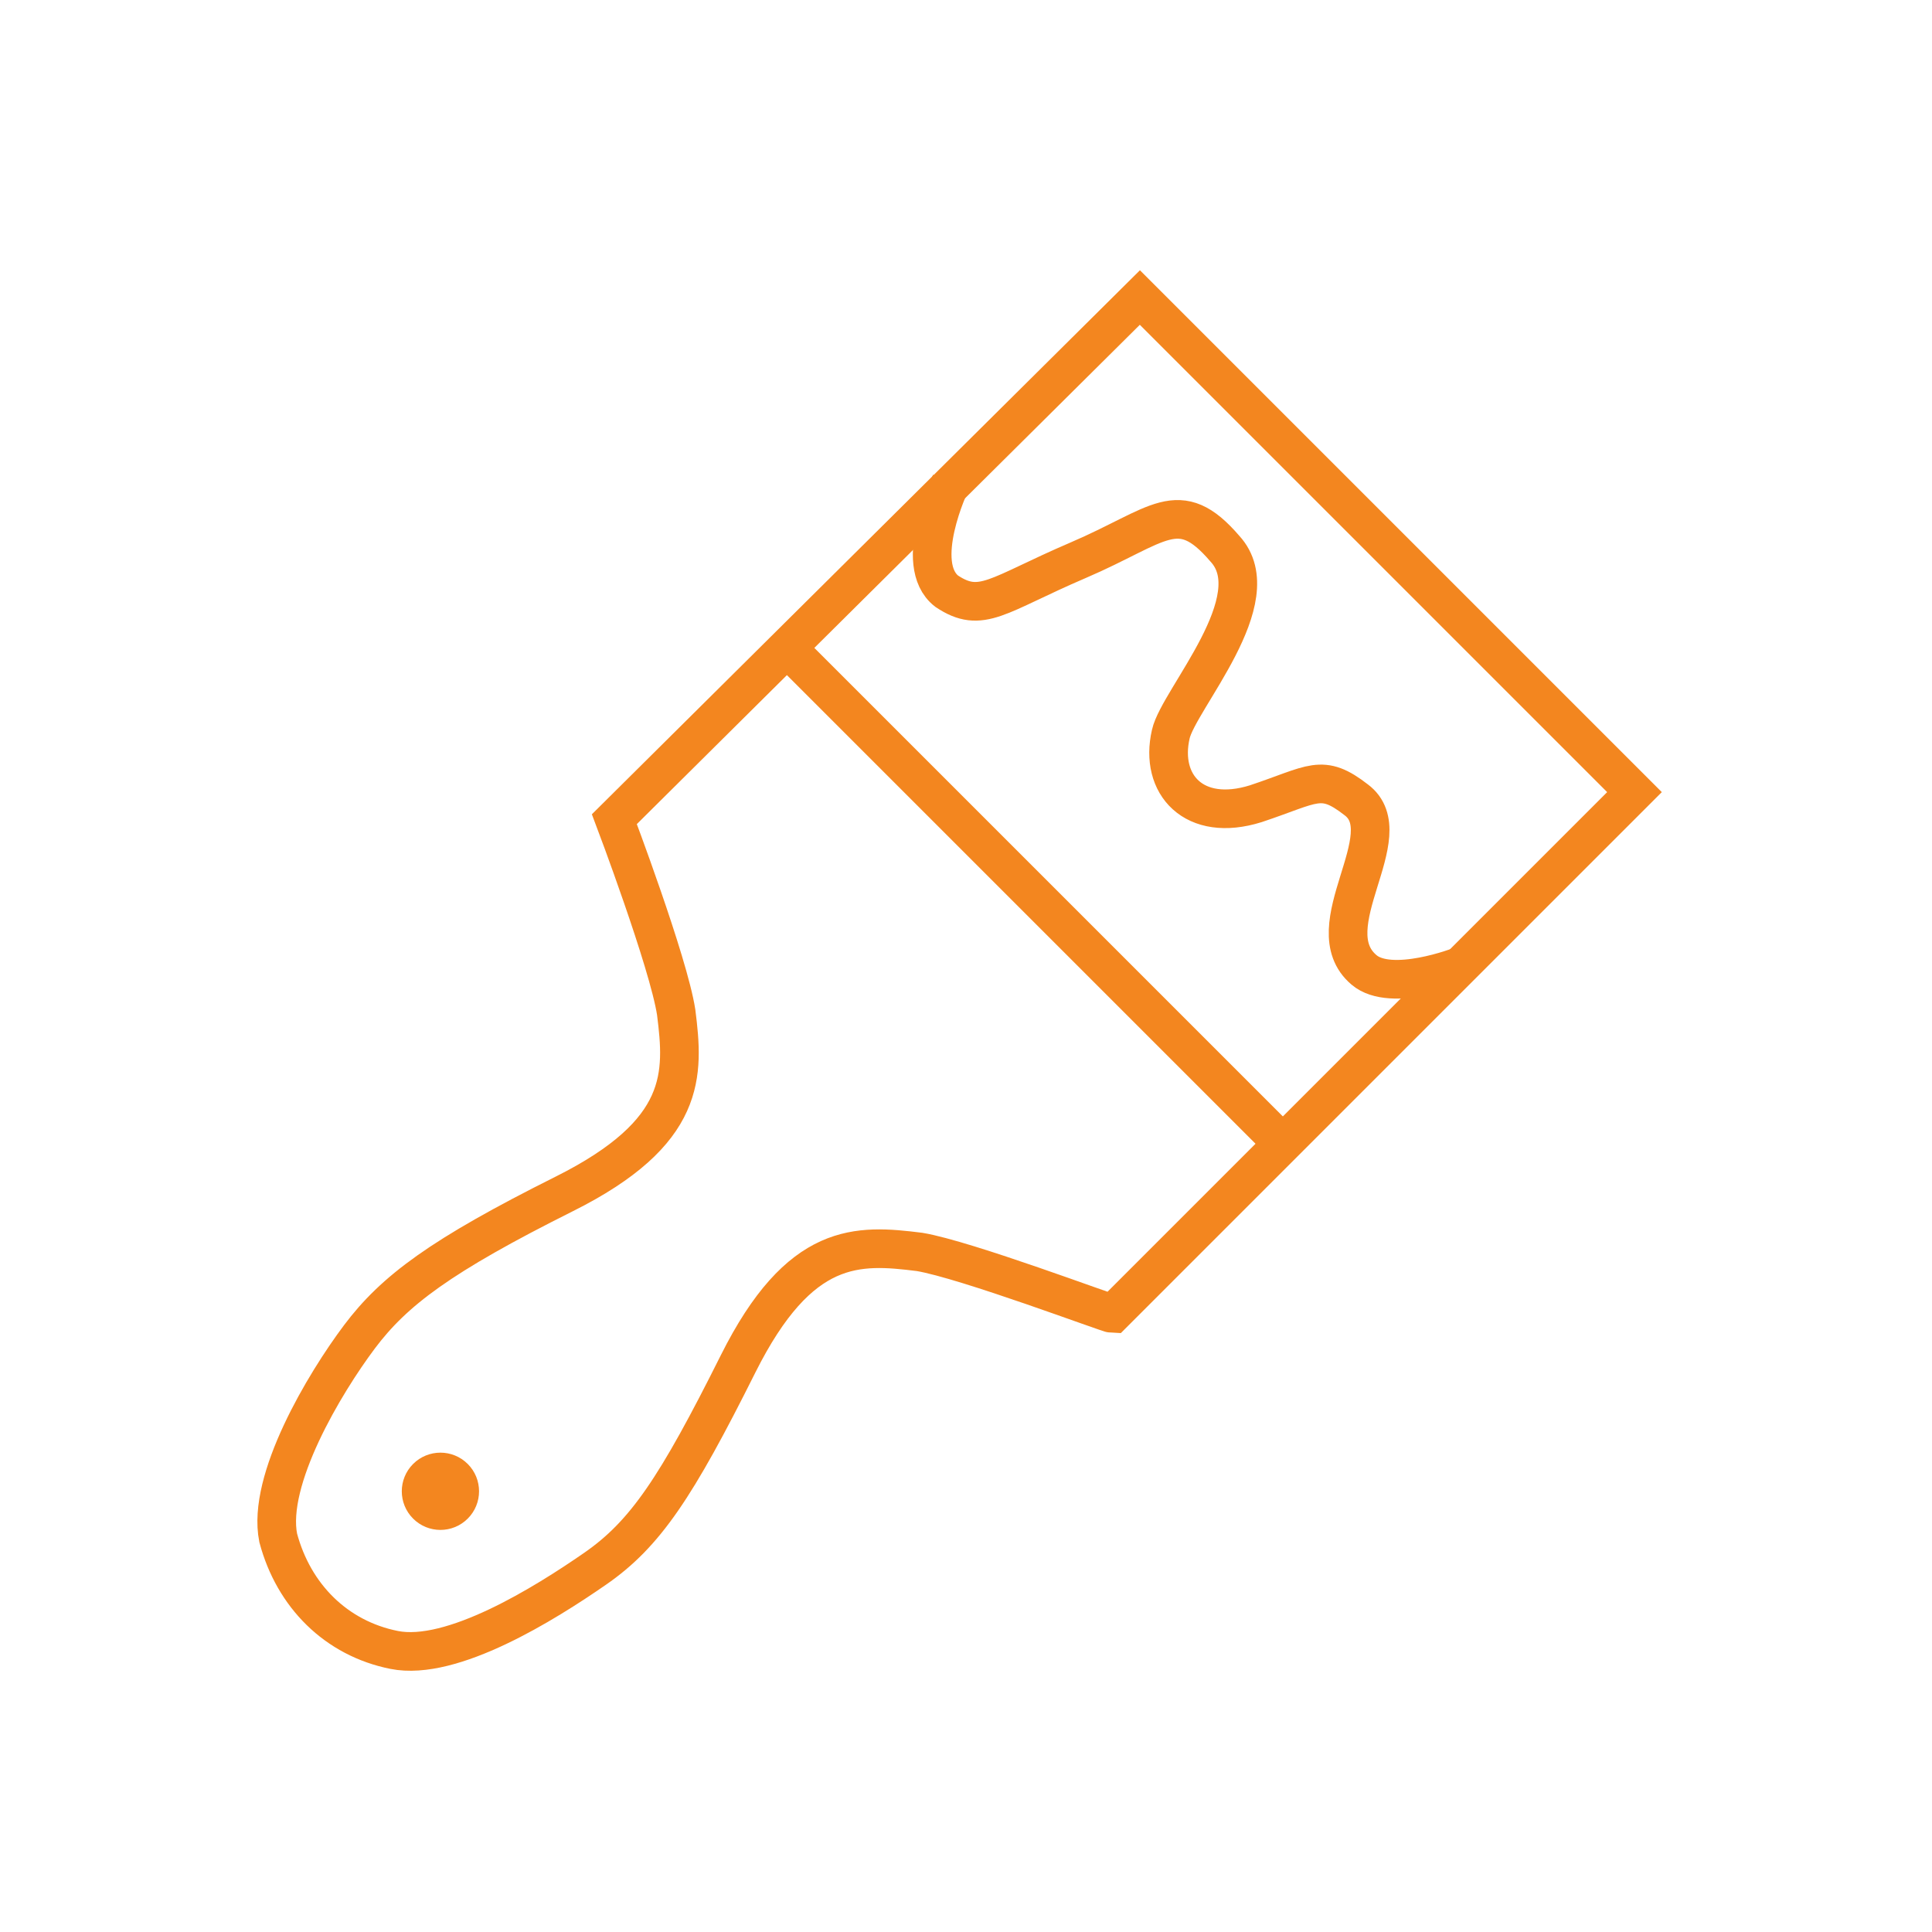 <?xml version="1.0" encoding="UTF-8"?> <!-- Generator: Adobe Illustrator 21.0.0, SVG Export Plug-In . SVG Version: 6.00 Build 0) --> <svg xmlns="http://www.w3.org/2000/svg" xmlns:xlink="http://www.w3.org/1999/xlink" id="Layer_1" x="0px" y="0px" viewBox="0 0 50 50" style="enable-background:new 0 0 50 50;" xml:space="preserve"> <style type="text/css"> .st0{fill:none;stroke:#F3861F;stroke-miterlimit:10;} .st1{fill:#F3861F;} </style> <path class="st0" d="M10.2,42.7c1.5,0.3,3.9-1.2,5.2-2.1s2.1-2.1,3.7-5.3s3.1-3.1,4.7-2.9c1.2,0.2,4.9,1.6,5,1.6l13.5-13.5l-5-5 l-2.8-2.8l-5-5L15.9,21.2c0,0,1.4,3.7,1.6,5c0.2,1.6,0.3,3.1-2.9,4.7c-3.2,1.6-4.4,2.5-5.3,3.7s-2.4,3.7-2.1,5.2 C7.6,41.3,8.7,42.4,10.2,42.7z"></path> <line class="st0" x1="20.3" y1="16.7" x2="33.2" y2="29.6"></line> <path class="st0" d="M24.6,12.5c0,0-1,2.1-0.1,2.8c0.9,0.6,1.3,0.1,3.4-0.8s2.6-1.7,3.8-0.3c1.2,1.3-1.2,3.9-1.4,4.8 c-0.3,1.3,0.6,2.3,2.2,1.8c1.5-0.5,1.7-0.8,2.6-0.1c1.2,0.9-1.1,3.3,0.2,4.4c0.7,0.6,2.5-0.1,2.5-0.1"></path> <ellipse transform="matrix(0.707 -0.707 0.707 0.707 -23.952 19.364)" class="st1" cx="11.4" cy="38.6" rx="1" ry="1"></ellipse> </svg> 